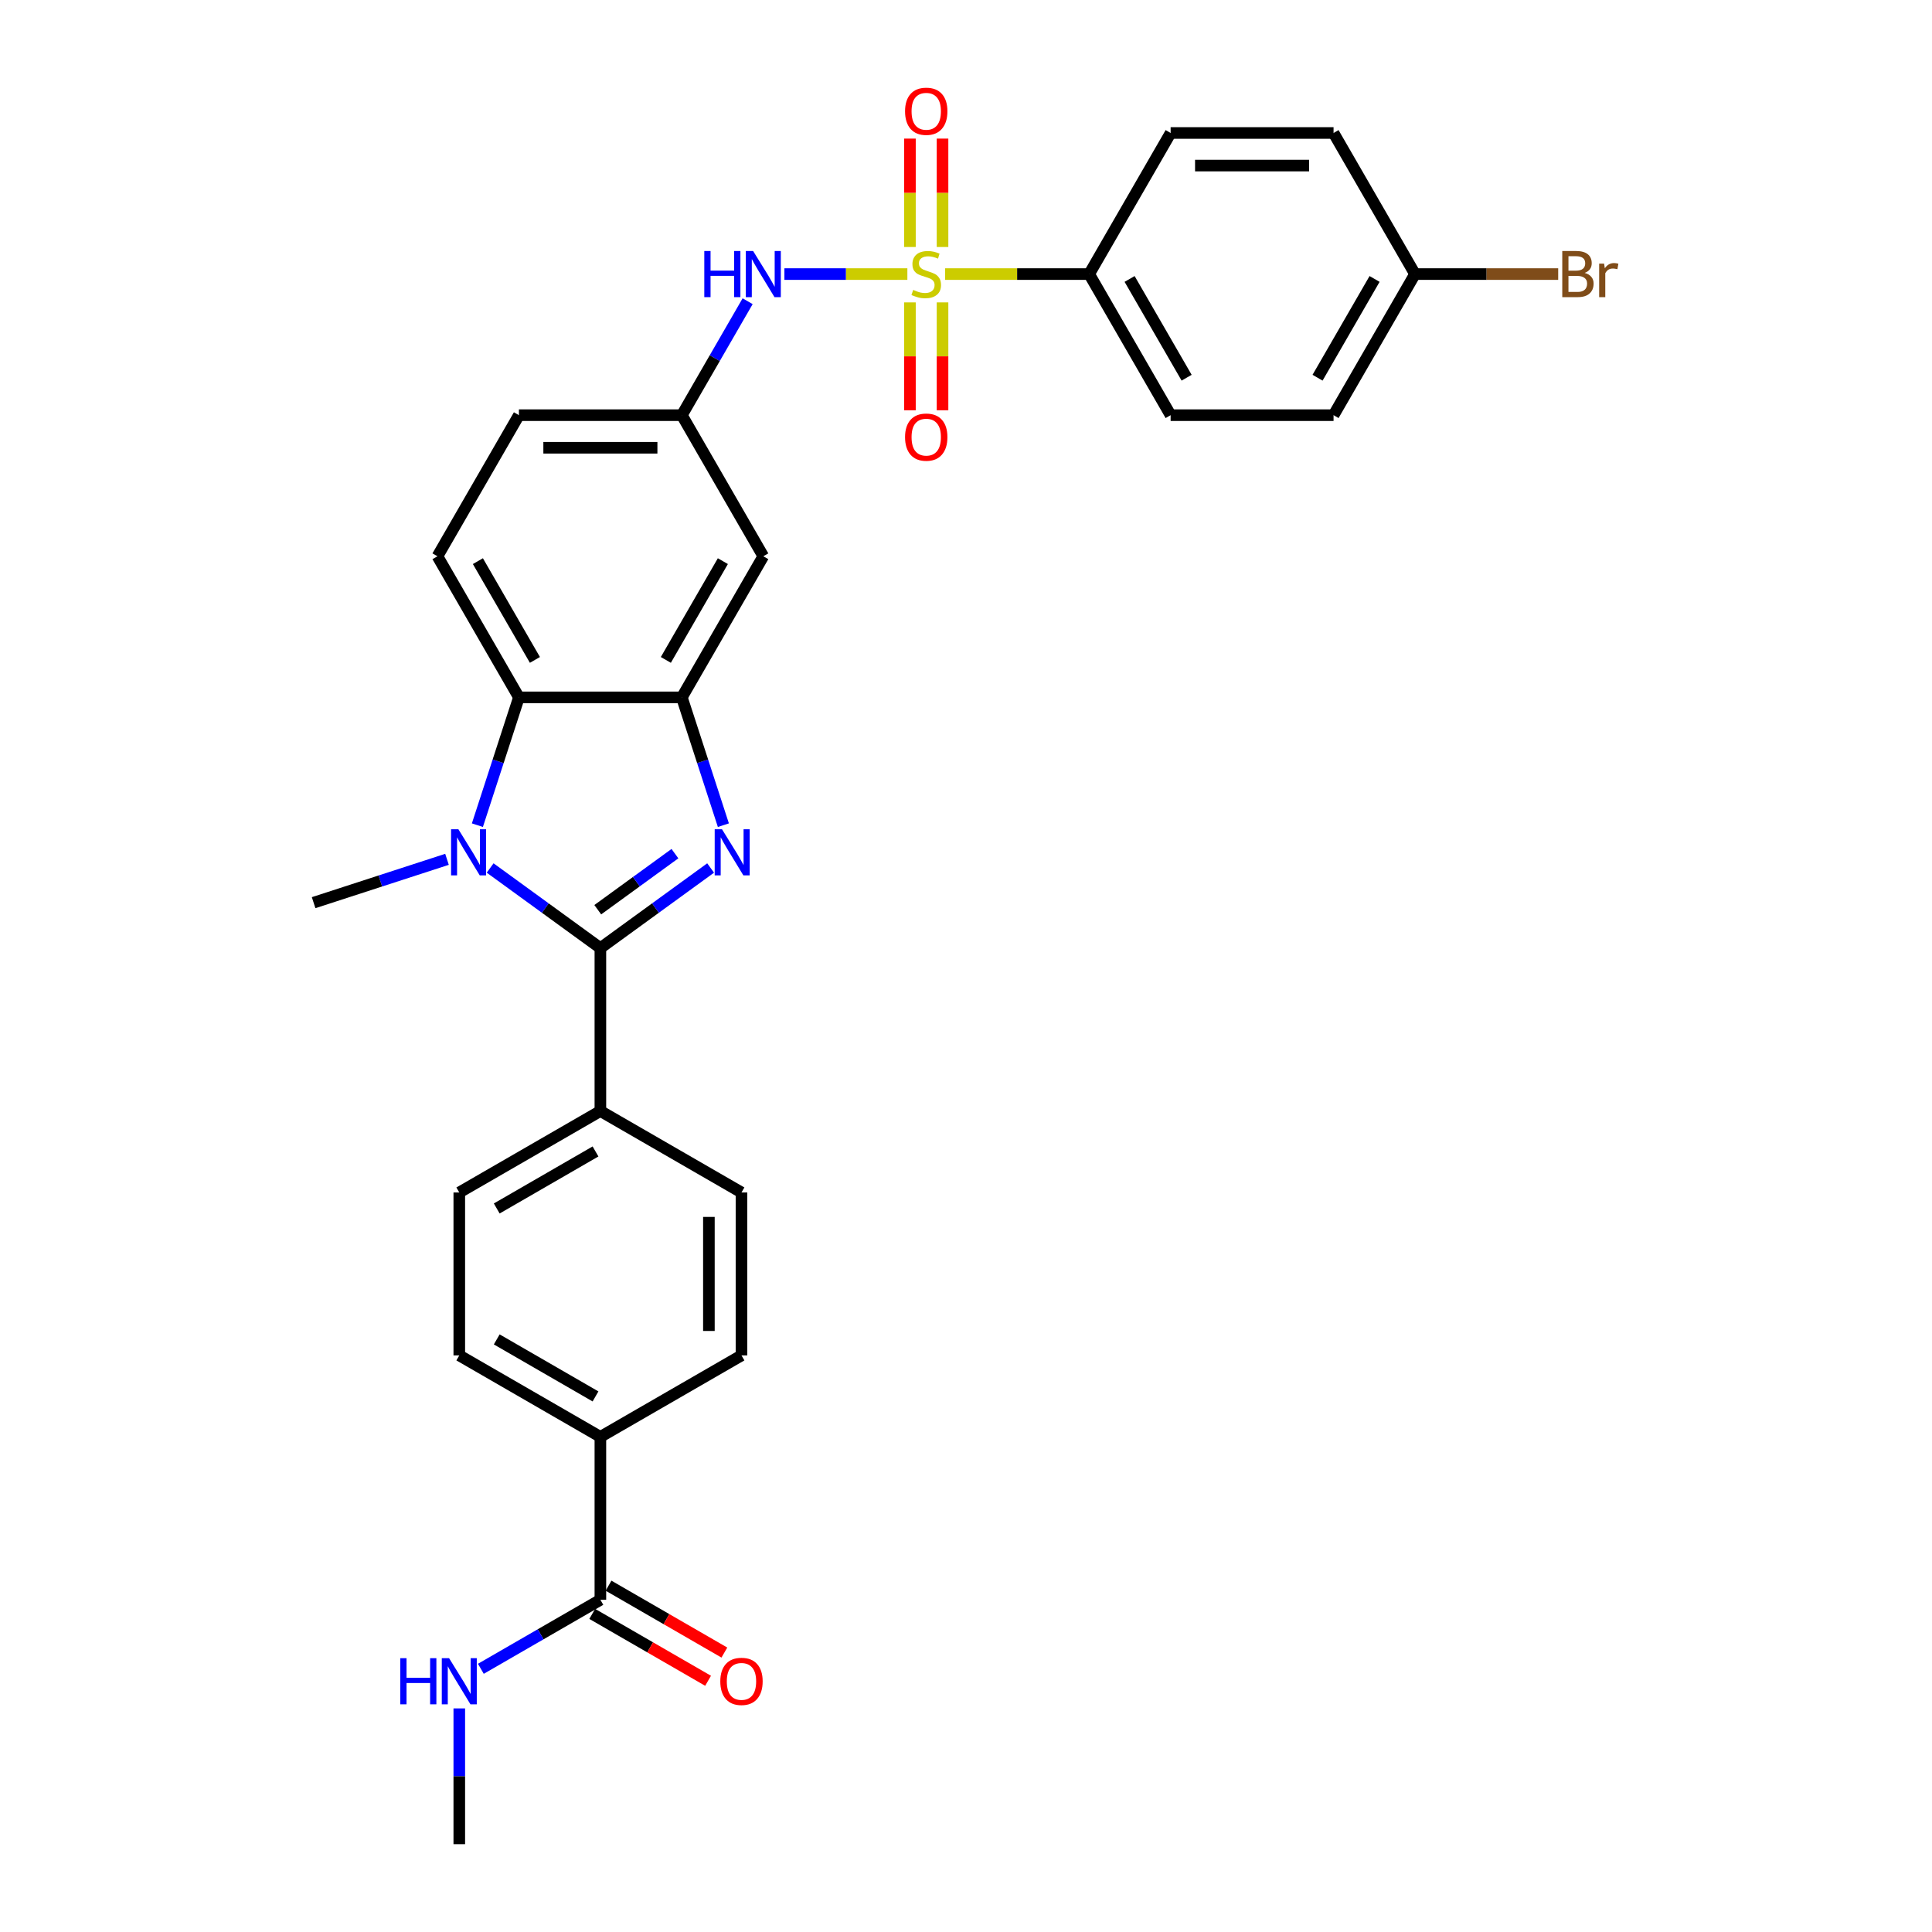 <?xml version='1.0' encoding='iso-8859-1'?>
<svg version='1.1' baseProfile='full'
              xmlns='http://www.w3.org/2000/svg'
                      xmlns:rdkit='http://www.rdkit.org/xml'
                      xmlns:xlink='http://www.w3.org/1999/xlink'
                  xml:space='preserve'
width='1000px' height='1000px' viewBox='0 0 1000 1000'>
<!-- END OF HEADER -->
<rect style='opacity:1.0;fill:#FFFFFF;stroke:none' width='1000' height='1000' x='0' y='0'> </rect>
<path class='bond-5' d='M 469.653,141.861 L 437.831,141.861' style='fill:none;fill-rule:evenodd;stroke:#CCCC00;stroke-width:6px;stroke-linecap:butt;stroke-linejoin:miter;stroke-opacity:1' />
<path class='bond-5' d='M 437.831,141.861 L 406.009,141.861' style='fill:none;fill-rule:evenodd;stroke:#0000FF;stroke-width:6px;stroke-linecap:butt;stroke-linejoin:miter;stroke-opacity:1' />
<path class='bond-6' d='M 489.184,141.861 L 526.466,141.861' style='fill:none;fill-rule:evenodd;stroke:#CCCC00;stroke-width:6px;stroke-linecap:butt;stroke-linejoin:miter;stroke-opacity:1' />
<path class='bond-6' d='M 526.466,141.861 L 563.748,141.861' style='fill:none;fill-rule:evenodd;stroke:#000000;stroke-width:6px;stroke-linecap:butt;stroke-linejoin:miter;stroke-opacity:1' />
<path class='bond-10' d='M 470.985,156.518 L 470.985,184.445' style='fill:none;fill-rule:evenodd;stroke:#CCCC00;stroke-width:6px;stroke-linecap:butt;stroke-linejoin:miter;stroke-opacity:1' />
<path class='bond-10' d='M 470.985,184.445 L 470.985,212.373' style='fill:none;fill-rule:evenodd;stroke:#FF0000;stroke-width:6px;stroke-linecap:butt;stroke-linejoin:miter;stroke-opacity:1' />
<path class='bond-10' d='M 487.851,156.518 L 487.851,184.445' style='fill:none;fill-rule:evenodd;stroke:#CCCC00;stroke-width:6px;stroke-linecap:butt;stroke-linejoin:miter;stroke-opacity:1' />
<path class='bond-10' d='M 487.851,184.445 L 487.851,212.373' style='fill:none;fill-rule:evenodd;stroke:#FF0000;stroke-width:6px;stroke-linecap:butt;stroke-linejoin:miter;stroke-opacity:1' />
<path class='bond-11' d='M 487.851,127.845 L 487.851,99.79' style='fill:none;fill-rule:evenodd;stroke:#CCCC00;stroke-width:6px;stroke-linecap:butt;stroke-linejoin:miter;stroke-opacity:1' />
<path class='bond-11' d='M 487.851,99.79 L 487.851,71.736' style='fill:none;fill-rule:evenodd;stroke:#FF0000;stroke-width:6px;stroke-linecap:butt;stroke-linejoin:miter;stroke-opacity:1' />
<path class='bond-11' d='M 470.985,127.845 L 470.985,99.79' style='fill:none;fill-rule:evenodd;stroke:#CCCC00;stroke-width:6px;stroke-linecap:butt;stroke-linejoin:miter;stroke-opacity:1' />
<path class='bond-11' d='M 470.985,99.79 L 470.985,71.736' style='fill:none;fill-rule:evenodd;stroke:#FF0000;stroke-width:6px;stroke-linecap:butt;stroke-linejoin:miter;stroke-opacity:1' />
<path class='bond-0' d='M 310.757,490.729 L 339.287,470.001' style='fill:none;fill-rule:evenodd;stroke:#000000;stroke-width:6px;stroke-linecap:butt;stroke-linejoin:miter;stroke-opacity:1' />
<path class='bond-0' d='M 339.287,470.001 L 367.817,449.273' style='fill:none;fill-rule:evenodd;stroke:#0000FF;stroke-width:6px;stroke-linecap:butt;stroke-linejoin:miter;stroke-opacity:1' />
<path class='bond-0' d='M 309.403,470.865 L 329.373,456.356' style='fill:none;fill-rule:evenodd;stroke:#000000;stroke-width:6px;stroke-linecap:butt;stroke-linejoin:miter;stroke-opacity:1' />
<path class='bond-0' d='M 329.373,456.356 L 349.344,441.846' style='fill:none;fill-rule:evenodd;stroke:#0000FF;stroke-width:6px;stroke-linecap:butt;stroke-linejoin:miter;stroke-opacity:1' />
<path class='bond-9' d='M 310.757,490.729 L 310.757,575.059' style='fill:none;fill-rule:evenodd;stroke:#000000;stroke-width:6px;stroke-linecap:butt;stroke-linejoin:miter;stroke-opacity:1' />
<path class='bond-32' d='M 310.757,490.729 L 282.228,470.001' style='fill:none;fill-rule:evenodd;stroke:#000000;stroke-width:6px;stroke-linecap:butt;stroke-linejoin:miter;stroke-opacity:1' />
<path class='bond-32' d='M 282.228,470.001 L 253.698,449.273' style='fill:none;fill-rule:evenodd;stroke:#0000FF;stroke-width:6px;stroke-linecap:butt;stroke-linejoin:miter;stroke-opacity:1' />
<path class='bond-1' d='M 374.417,427.111 L 363.67,394.034' style='fill:none;fill-rule:evenodd;stroke:#0000FF;stroke-width:6px;stroke-linecap:butt;stroke-linejoin:miter;stroke-opacity:1' />
<path class='bond-1' d='M 363.67,394.034 L 352.923,360.958' style='fill:none;fill-rule:evenodd;stroke:#000000;stroke-width:6px;stroke-linecap:butt;stroke-linejoin:miter;stroke-opacity:1' />
<path class='bond-2' d='M 247.098,427.111 L 257.845,394.034' style='fill:none;fill-rule:evenodd;stroke:#0000FF;stroke-width:6px;stroke-linecap:butt;stroke-linejoin:miter;stroke-opacity:1' />
<path class='bond-2' d='M 257.845,394.034 L 268.592,360.958' style='fill:none;fill-rule:evenodd;stroke:#000000;stroke-width:6px;stroke-linecap:butt;stroke-linejoin:miter;stroke-opacity:1' />
<path class='bond-24' d='M 231.367,444.788 L 196.849,456.004' style='fill:none;fill-rule:evenodd;stroke:#0000FF;stroke-width:6px;stroke-linecap:butt;stroke-linejoin:miter;stroke-opacity:1' />
<path class='bond-24' d='M 196.849,456.004 L 162.33,467.22' style='fill:none;fill-rule:evenodd;stroke:#000000;stroke-width:6px;stroke-linecap:butt;stroke-linejoin:miter;stroke-opacity:1' />
<path class='bond-3' d='M 352.923,360.958 L 395.088,287.925' style='fill:none;fill-rule:evenodd;stroke:#000000;stroke-width:6px;stroke-linecap:butt;stroke-linejoin:miter;stroke-opacity:1' />
<path class='bond-3' d='M 344.641,341.57 L 374.157,290.447' style='fill:none;fill-rule:evenodd;stroke:#000000;stroke-width:6px;stroke-linecap:butt;stroke-linejoin:miter;stroke-opacity:1' />
<path class='bond-31' d='M 352.923,360.958 L 268.592,360.958' style='fill:none;fill-rule:evenodd;stroke:#000000;stroke-width:6px;stroke-linecap:butt;stroke-linejoin:miter;stroke-opacity:1' />
<path class='bond-4' d='M 268.592,360.958 L 226.427,287.925' style='fill:none;fill-rule:evenodd;stroke:#000000;stroke-width:6px;stroke-linecap:butt;stroke-linejoin:miter;stroke-opacity:1' />
<path class='bond-4' d='M 276.874,341.57 L 247.358,290.447' style='fill:none;fill-rule:evenodd;stroke:#000000;stroke-width:6px;stroke-linecap:butt;stroke-linejoin:miter;stroke-opacity:1' />
<path class='bond-13' d='M 386.976,155.91 L 369.949,185.402' style='fill:none;fill-rule:evenodd;stroke:#0000FF;stroke-width:6px;stroke-linecap:butt;stroke-linejoin:miter;stroke-opacity:1' />
<path class='bond-13' d='M 369.949,185.402 L 352.923,214.893' style='fill:none;fill-rule:evenodd;stroke:#000000;stroke-width:6px;stroke-linecap:butt;stroke-linejoin:miter;stroke-opacity:1' />
<path class='bond-20' d='M 563.748,141.861 L 605.914,214.893' style='fill:none;fill-rule:evenodd;stroke:#000000;stroke-width:6px;stroke-linecap:butt;stroke-linejoin:miter;stroke-opacity:1' />
<path class='bond-20' d='M 584.68,144.383 L 614.195,195.505' style='fill:none;fill-rule:evenodd;stroke:#000000;stroke-width:6px;stroke-linecap:butt;stroke-linejoin:miter;stroke-opacity:1' />
<path class='bond-21' d='M 563.748,141.861 L 605.914,68.829' style='fill:none;fill-rule:evenodd;stroke:#000000;stroke-width:6px;stroke-linecap:butt;stroke-linejoin:miter;stroke-opacity:1' />
<path class='bond-7' d='M 310.757,828.05 L 310.757,743.72' style='fill:none;fill-rule:evenodd;stroke:#000000;stroke-width:6px;stroke-linecap:butt;stroke-linejoin:miter;stroke-opacity:1' />
<path class='bond-15' d='M 306.541,835.353 L 336.521,852.662' style='fill:none;fill-rule:evenodd;stroke:#000000;stroke-width:6px;stroke-linecap:butt;stroke-linejoin:miter;stroke-opacity:1' />
<path class='bond-15' d='M 336.521,852.662 L 366.502,869.972' style='fill:none;fill-rule:evenodd;stroke:#FF0000;stroke-width:6px;stroke-linecap:butt;stroke-linejoin:miter;stroke-opacity:1' />
<path class='bond-15' d='M 314.974,820.747 L 344.954,838.056' style='fill:none;fill-rule:evenodd;stroke:#000000;stroke-width:6px;stroke-linecap:butt;stroke-linejoin:miter;stroke-opacity:1' />
<path class='bond-15' d='M 344.954,838.056 L 374.935,855.365' style='fill:none;fill-rule:evenodd;stroke:#FF0000;stroke-width:6px;stroke-linecap:butt;stroke-linejoin:miter;stroke-opacity:1' />
<path class='bond-22' d='M 310.757,828.05 L 279.824,845.909' style='fill:none;fill-rule:evenodd;stroke:#000000;stroke-width:6px;stroke-linecap:butt;stroke-linejoin:miter;stroke-opacity:1' />
<path class='bond-22' d='M 279.824,845.909 L 248.891,863.769' style='fill:none;fill-rule:evenodd;stroke:#0000FF;stroke-width:6px;stroke-linecap:butt;stroke-linejoin:miter;stroke-opacity:1' />
<path class='bond-8' d='M 395.088,287.925 L 352.923,214.893' style='fill:none;fill-rule:evenodd;stroke:#000000;stroke-width:6px;stroke-linecap:butt;stroke-linejoin:miter;stroke-opacity:1' />
<path class='bond-16' d='M 310.757,575.059 L 383.79,617.224' style='fill:none;fill-rule:evenodd;stroke:#000000;stroke-width:6px;stroke-linecap:butt;stroke-linejoin:miter;stroke-opacity:1' />
<path class='bond-17' d='M 310.757,575.059 L 237.725,617.224' style='fill:none;fill-rule:evenodd;stroke:#000000;stroke-width:6px;stroke-linecap:butt;stroke-linejoin:miter;stroke-opacity:1' />
<path class='bond-17' d='M 308.236,595.99 L 257.113,625.506' style='fill:none;fill-rule:evenodd;stroke:#000000;stroke-width:6px;stroke-linecap:butt;stroke-linejoin:miter;stroke-opacity:1' />
<path class='bond-12' d='M 226.427,287.925 L 268.592,214.893' style='fill:none;fill-rule:evenodd;stroke:#000000;stroke-width:6px;stroke-linecap:butt;stroke-linejoin:miter;stroke-opacity:1' />
<path class='bond-23' d='M 352.923,214.893 L 268.592,214.893' style='fill:none;fill-rule:evenodd;stroke:#000000;stroke-width:6px;stroke-linecap:butt;stroke-linejoin:miter;stroke-opacity:1' />
<path class='bond-23' d='M 340.273,231.759 L 281.242,231.759' style='fill:none;fill-rule:evenodd;stroke:#000000;stroke-width:6px;stroke-linecap:butt;stroke-linejoin:miter;stroke-opacity:1' />
<path class='bond-14' d='M 310.757,743.72 L 237.725,701.554' style='fill:none;fill-rule:evenodd;stroke:#000000;stroke-width:6px;stroke-linecap:butt;stroke-linejoin:miter;stroke-opacity:1' />
<path class='bond-14' d='M 308.236,722.788 L 257.113,693.273' style='fill:none;fill-rule:evenodd;stroke:#000000;stroke-width:6px;stroke-linecap:butt;stroke-linejoin:miter;stroke-opacity:1' />
<path class='bond-33' d='M 310.757,743.72 L 383.79,701.554' style='fill:none;fill-rule:evenodd;stroke:#000000;stroke-width:6px;stroke-linecap:butt;stroke-linejoin:miter;stroke-opacity:1' />
<path class='bond-19' d='M 383.79,617.224 L 383.79,701.554' style='fill:none;fill-rule:evenodd;stroke:#000000;stroke-width:6px;stroke-linecap:butt;stroke-linejoin:miter;stroke-opacity:1' />
<path class='bond-19' d='M 366.924,629.874 L 366.924,688.905' style='fill:none;fill-rule:evenodd;stroke:#000000;stroke-width:6px;stroke-linecap:butt;stroke-linejoin:miter;stroke-opacity:1' />
<path class='bond-18' d='M 237.725,617.224 L 237.725,701.554' style='fill:none;fill-rule:evenodd;stroke:#000000;stroke-width:6px;stroke-linecap:butt;stroke-linejoin:miter;stroke-opacity:1' />
<path class='bond-27' d='M 605.914,214.893 L 690.244,214.893' style='fill:none;fill-rule:evenodd;stroke:#000000;stroke-width:6px;stroke-linecap:butt;stroke-linejoin:miter;stroke-opacity:1' />
<path class='bond-26' d='M 605.914,68.829 L 690.244,68.829' style='fill:none;fill-rule:evenodd;stroke:#000000;stroke-width:6px;stroke-linecap:butt;stroke-linejoin:miter;stroke-opacity:1' />
<path class='bond-26' d='M 618.563,85.695 L 677.594,85.695' style='fill:none;fill-rule:evenodd;stroke:#000000;stroke-width:6px;stroke-linecap:butt;stroke-linejoin:miter;stroke-opacity:1' />
<path class='bond-29' d='M 237.725,884.265 L 237.725,919.405' style='fill:none;fill-rule:evenodd;stroke:#0000FF;stroke-width:6px;stroke-linecap:butt;stroke-linejoin:miter;stroke-opacity:1' />
<path class='bond-29' d='M 237.725,919.405 L 237.725,954.545' style='fill:none;fill-rule:evenodd;stroke:#000000;stroke-width:6px;stroke-linecap:butt;stroke-linejoin:miter;stroke-opacity:1' />
<path class='bond-25' d='M 732.409,141.861 L 690.244,68.829' style='fill:none;fill-rule:evenodd;stroke:#000000;stroke-width:6px;stroke-linecap:butt;stroke-linejoin:miter;stroke-opacity:1' />
<path class='bond-28' d='M 732.409,141.861 L 769.464,141.861' style='fill:none;fill-rule:evenodd;stroke:#000000;stroke-width:6px;stroke-linecap:butt;stroke-linejoin:miter;stroke-opacity:1' />
<path class='bond-28' d='M 769.464,141.861 L 806.519,141.861' style='fill:none;fill-rule:evenodd;stroke:#7F4C19;stroke-width:6px;stroke-linecap:butt;stroke-linejoin:miter;stroke-opacity:1' />
<path class='bond-30' d='M 732.409,141.861 L 690.244,214.893' style='fill:none;fill-rule:evenodd;stroke:#000000;stroke-width:6px;stroke-linecap:butt;stroke-linejoin:miter;stroke-opacity:1' />
<path class='bond-30' d='M 711.478,144.383 L 681.962,195.505' style='fill:none;fill-rule:evenodd;stroke:#000000;stroke-width:6px;stroke-linecap:butt;stroke-linejoin:miter;stroke-opacity:1' />
<path  class='atom-0' d='M 472.672 150.058
Q 472.941 150.159, 474.055 150.631
Q 475.168 151.104, 476.382 151.407
Q 477.63 151.677, 478.845 151.677
Q 481.105 151.677, 482.42 150.598
Q 483.736 149.484, 483.736 147.562
Q 483.736 146.246, 483.061 145.437
Q 482.42 144.627, 481.408 144.188
Q 480.396 143.75, 478.71 143.244
Q 476.585 142.603, 475.303 141.996
Q 474.055 141.389, 473.144 140.107
Q 472.267 138.825, 472.267 136.666
Q 472.267 133.664, 474.291 131.809
Q 476.348 129.954, 480.396 129.954
Q 483.162 129.954, 486.299 131.269
L 485.524 133.866
Q 482.656 132.686, 480.497 132.686
Q 478.17 132.686, 476.888 133.664
Q 475.606 134.609, 475.64 136.261
Q 475.64 137.543, 476.281 138.319
Q 476.956 139.095, 477.9 139.533
Q 478.878 139.972, 480.497 140.478
Q 482.656 141.153, 483.938 141.827
Q 485.22 142.502, 486.131 143.885
Q 487.075 145.234, 487.075 147.562
Q 487.075 150.867, 484.849 152.655
Q 482.656 154.409, 478.98 154.409
Q 476.854 154.409, 475.235 153.937
Q 473.65 153.499, 471.761 152.723
L 472.672 150.058
' fill='#CCCC00'/>
<path  class='atom-2' d='M 373.703 429.219
L 381.529 441.869
Q 382.305 443.117, 383.553 445.377
Q 384.801 447.637, 384.868 447.772
L 384.868 429.219
L 388.039 429.219
L 388.039 453.102
L 384.767 453.102
L 376.368 439.272
Q 375.39 437.652, 374.344 435.797
Q 373.332 433.942, 373.028 433.368
L 373.028 453.102
L 369.925 453.102
L 369.925 429.219
L 373.703 429.219
' fill='#0000FF'/>
<path  class='atom-3' d='M 237.254 429.219
L 245.08 441.869
Q 245.855 443.117, 247.103 445.377
Q 248.352 447.637, 248.419 447.772
L 248.419 429.219
L 251.59 429.219
L 251.59 453.102
L 248.318 453.102
L 239.918 439.272
Q 238.94 437.652, 237.895 435.797
Q 236.883 433.942, 236.579 433.368
L 236.579 453.102
L 233.476 453.102
L 233.476 429.219
L 237.254 429.219
' fill='#0000FF'/>
<path  class='atom-6' d='M 364.543 129.92
L 367.782 129.92
L 367.782 140.073
L 379.993 140.073
L 379.993 129.92
L 383.231 129.92
L 383.231 153.802
L 379.993 153.802
L 379.993 142.772
L 367.782 142.772
L 367.782 153.802
L 364.543 153.802
L 364.543 129.92
' fill='#0000FF'/>
<path  class='atom-6' d='M 389.809 129.92
L 397.635 142.569
Q 398.41 143.817, 399.658 146.077
Q 400.907 148.338, 400.974 148.472
L 400.974 129.92
L 404.145 129.92
L 404.145 153.802
L 400.873 153.802
L 392.473 139.972
Q 391.495 138.353, 390.45 136.498
Q 389.438 134.642, 389.134 134.069
L 389.134 153.802
L 386.031 153.802
L 386.031 129.92
L 389.809 129.92
' fill='#0000FF'/>
<path  class='atom-11' d='M 468.455 226.259
Q 468.455 220.524, 471.289 217.32
Q 474.122 214.115, 479.418 214.115
Q 484.714 214.115, 487.548 217.32
Q 490.381 220.524, 490.381 226.259
Q 490.381 232.061, 487.514 235.366
Q 484.647 238.638, 479.418 238.638
Q 474.156 238.638, 471.289 235.366
Q 468.455 232.094, 468.455 226.259
M 479.418 235.94
Q 483.061 235.94, 485.018 233.511
Q 487.008 231.049, 487.008 226.259
Q 487.008 221.57, 485.018 219.209
Q 483.061 216.814, 479.418 216.814
Q 475.775 216.814, 473.785 219.175
Q 471.828 221.536, 471.828 226.259
Q 471.828 231.082, 473.785 233.511
Q 475.775 235.94, 479.418 235.94
' fill='#FF0000'/>
<path  class='atom-12' d='M 468.455 57.598
Q 468.455 51.864, 471.289 48.659
Q 474.122 45.455, 479.418 45.455
Q 484.714 45.455, 487.548 48.659
Q 490.381 51.864, 490.381 57.598
Q 490.381 63.4, 487.514 66.706
Q 484.647 69.978, 479.418 69.978
Q 474.156 69.978, 471.289 66.706
Q 468.455 63.434, 468.455 57.598
M 479.418 67.279
Q 483.061 67.279, 485.018 64.85
Q 487.008 62.388, 487.008 57.598
Q 487.008 52.909, 485.018 50.548
Q 483.061 48.153, 479.418 48.153
Q 475.775 48.153, 473.785 50.514
Q 471.828 52.876, 471.828 57.598
Q 471.828 62.422, 473.785 64.85
Q 475.775 67.279, 479.418 67.279
' fill='#FF0000'/>
<path  class='atom-16' d='M 372.827 870.283
Q 372.827 864.548, 375.66 861.344
Q 378.494 858.139, 383.79 858.139
Q 389.086 858.139, 391.919 861.344
Q 394.753 864.548, 394.753 870.283
Q 394.753 876.085, 391.885 879.39
Q 389.018 882.662, 383.79 882.662
Q 378.527 882.662, 375.66 879.39
Q 372.827 876.118, 372.827 870.283
M 383.79 879.964
Q 387.433 879.964, 389.389 877.535
Q 391.379 875.073, 391.379 870.283
Q 391.379 865.594, 389.389 863.233
Q 387.433 860.838, 383.79 860.838
Q 380.147 860.838, 378.156 863.199
Q 376.2 865.56, 376.2 870.283
Q 376.2 875.106, 378.156 877.535
Q 380.147 879.964, 383.79 879.964
' fill='#FF0000'/>
<path  class='atom-23' d='M 207.181 858.274
L 210.419 858.274
L 210.419 868.427
L 222.63 868.427
L 222.63 858.274
L 225.868 858.274
L 225.868 882.156
L 222.63 882.156
L 222.63 871.126
L 210.419 871.126
L 210.419 882.156
L 207.181 882.156
L 207.181 858.274
' fill='#0000FF'/>
<path  class='atom-23' d='M 232.446 858.274
L 240.272 870.923
Q 241.048 872.172, 242.296 874.432
Q 243.544 876.692, 243.611 876.827
L 243.611 858.274
L 246.782 858.274
L 246.782 882.156
L 243.51 882.156
L 235.111 868.326
Q 234.133 866.707, 233.087 864.852
Q 232.075 862.996, 231.771 862.423
L 231.771 882.156
L 228.668 882.156
L 228.668 858.274
L 232.446 858.274
' fill='#0000FF'/>
<path  class='atom-29' d='M 820.231 141.254
Q 822.524 141.895, 823.671 143.311
Q 824.852 144.694, 824.852 146.752
Q 824.852 150.058, 822.727 151.947
Q 820.635 153.802, 816.655 153.802
L 808.627 153.802
L 808.627 129.92
L 815.677 129.92
Q 819.758 129.92, 821.816 131.573
Q 823.874 133.226, 823.874 136.261
Q 823.874 139.871, 820.231 141.254
M 811.831 132.618
L 811.831 140.107
L 815.677 140.107
Q 818.038 140.107, 819.252 139.162
Q 820.501 138.184, 820.501 136.261
Q 820.501 132.618, 815.677 132.618
L 811.831 132.618
M 816.655 151.104
Q 818.983 151.104, 820.231 149.99
Q 821.479 148.877, 821.479 146.752
Q 821.479 144.796, 820.096 143.817
Q 818.746 142.805, 816.149 142.805
L 811.831 142.805
L 811.831 151.104
L 816.655 151.104
' fill='#7F4C19'/>
<path  class='atom-29' d='M 830.283 136.464
L 830.654 138.859
Q 832.475 136.16, 835.444 136.16
Q 836.388 136.16, 837.67 136.498
L 837.164 139.331
Q 835.714 138.994, 834.904 138.994
Q 833.487 138.994, 832.543 139.567
Q 831.632 140.107, 830.89 141.422
L 830.89 153.802
L 827.719 153.802
L 827.719 136.464
L 830.283 136.464
' fill='#7F4C19'/>
</svg>
